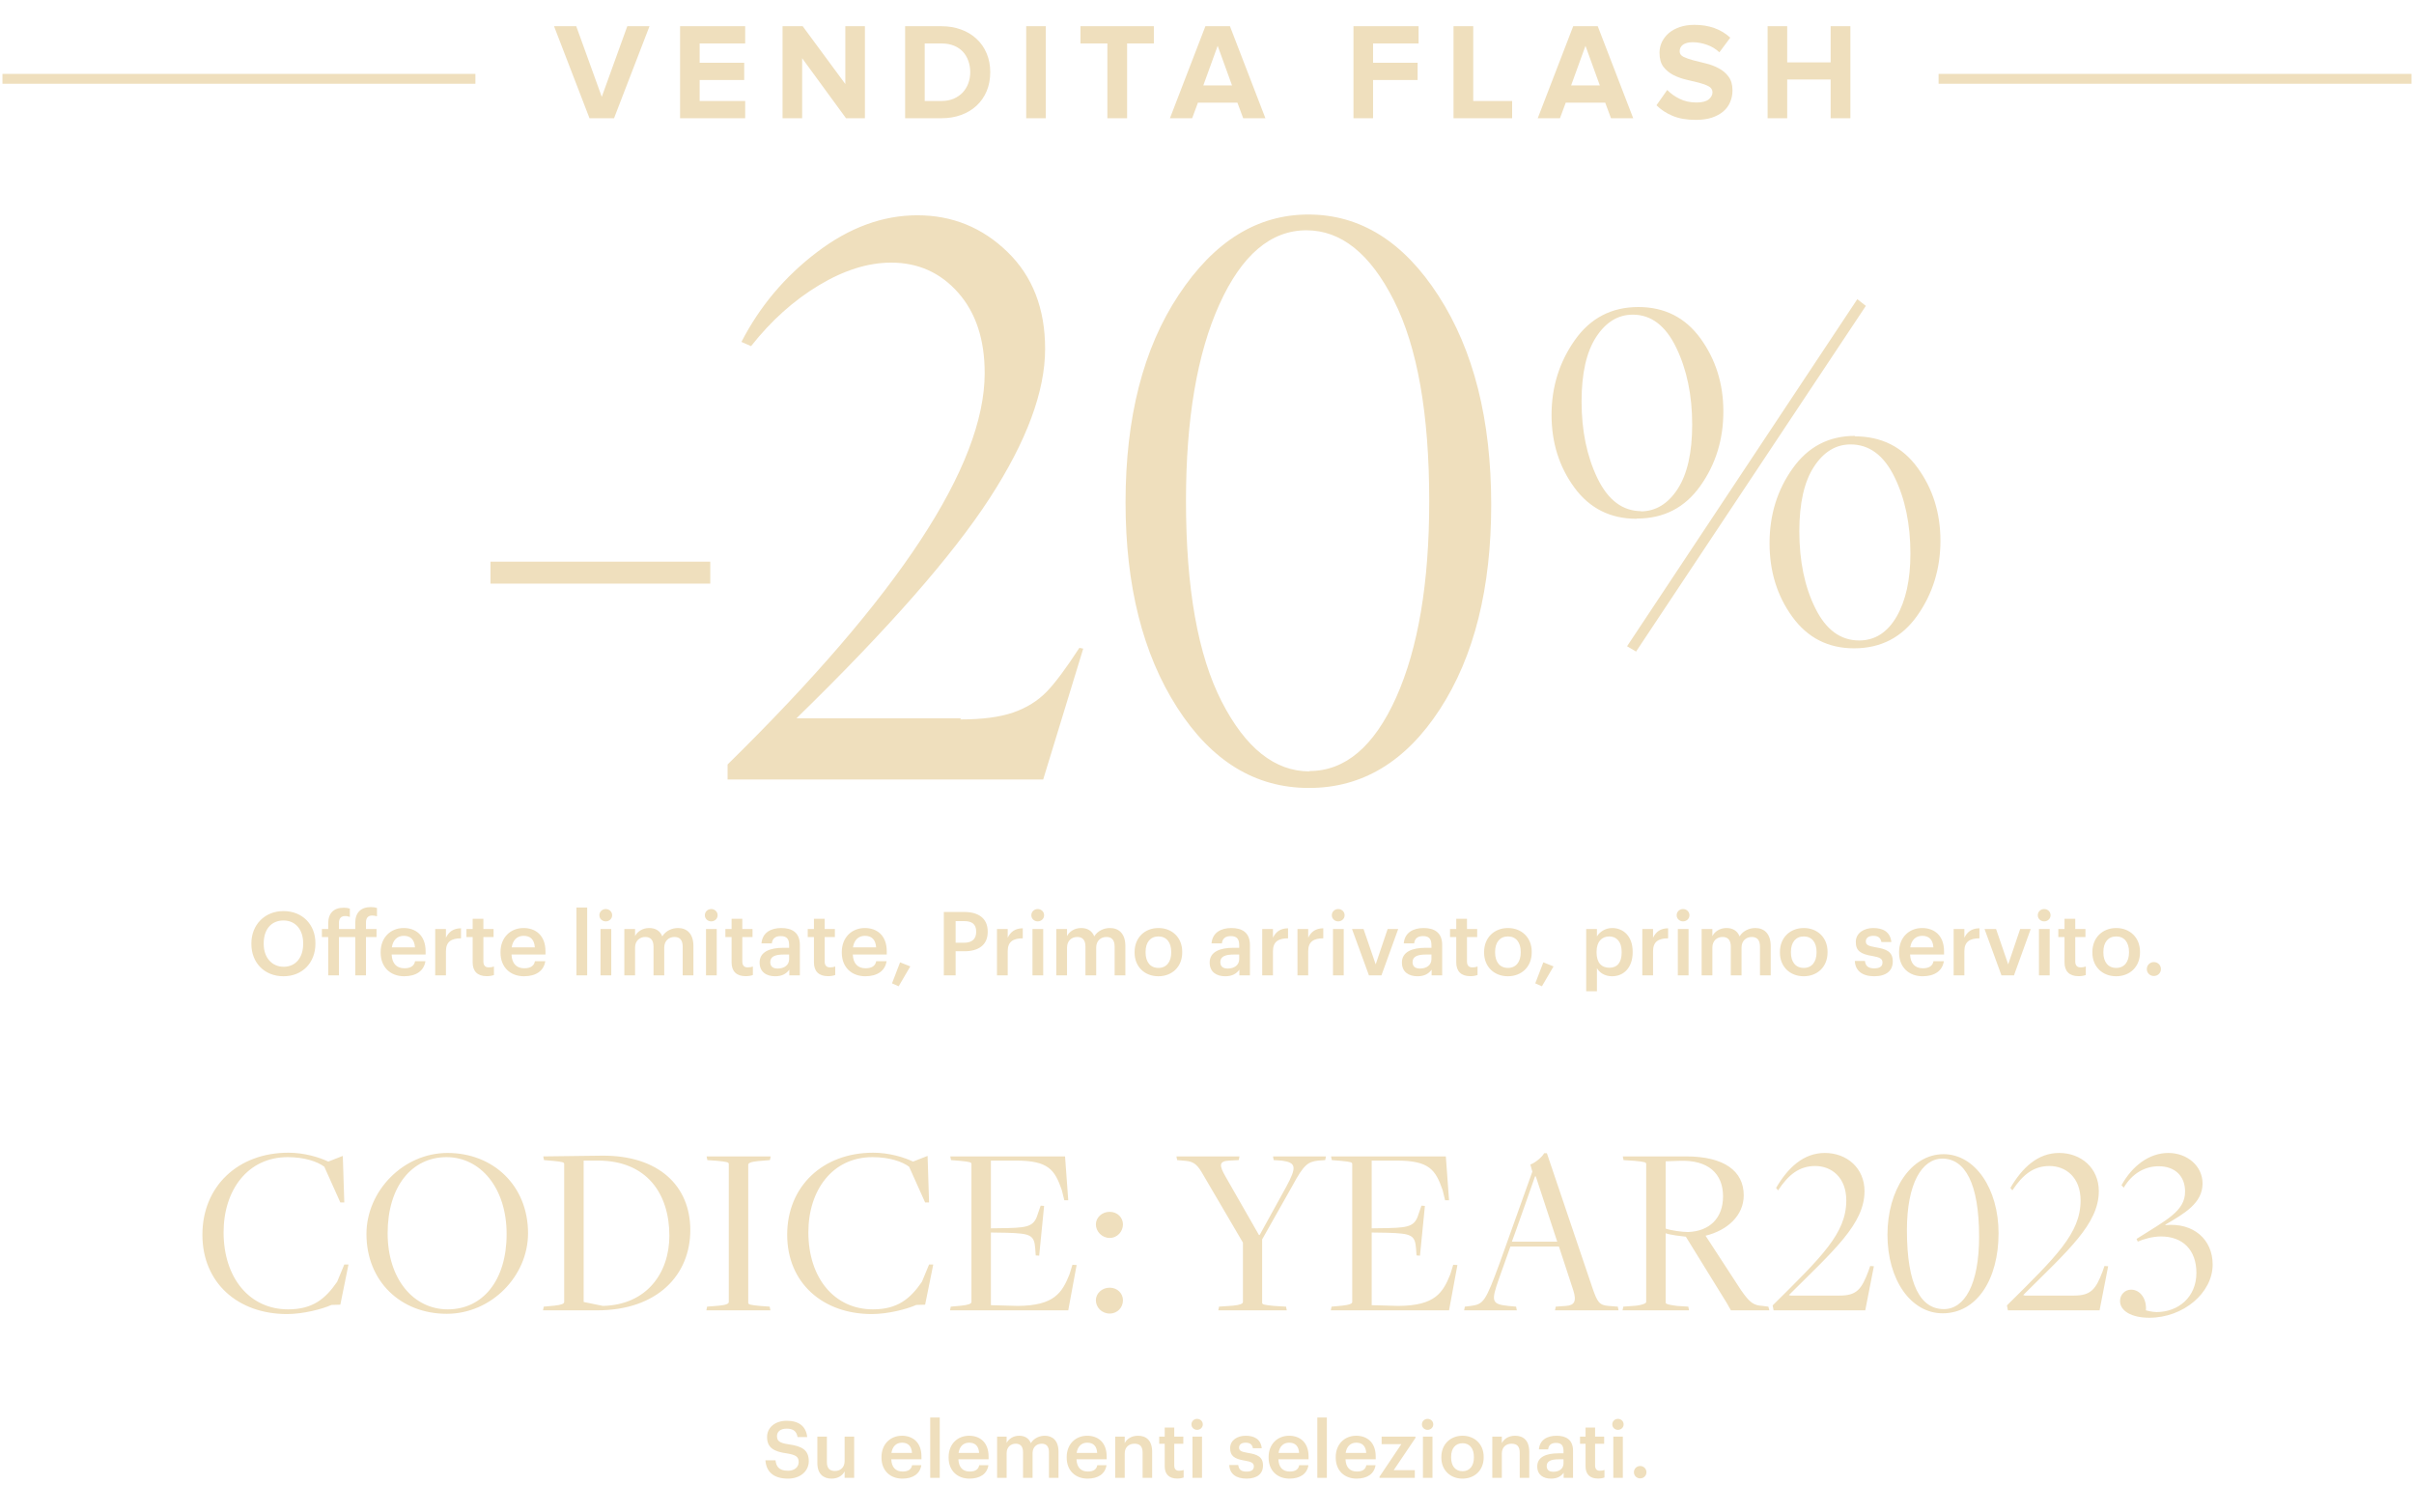 <svg width="490" height="307" viewBox="0 0 490 307" fill="none" xmlns="http://www.w3.org/2000/svg">
<rect x="0.5" y="15" width="96" height="2" fill="#EFDFBD"/>
<path d="M119.657 24L112.461 5.324H116.969L122.149 19.66L127.329 5.324H131.837L124.641 24H119.657ZM138.042 24V5.324H151.258V8.824H142.018V12.744H151.062V16.244H142.018V20.5H151.258V24H138.042ZM171.726 24L162.822 11.82V24H158.846V5.324H162.934L171.586 17.056V5.324H175.562V24H171.726ZM183.724 24V5.324H191.088C192.544 5.324 193.879 5.548 195.092 5.996C196.324 6.444 197.37 7.079 198.228 7.9C199.106 8.703 199.787 9.683 200.272 10.84C200.758 11.979 201 13.248 201 14.648C201 16.067 200.758 17.355 200.272 18.512C199.787 19.651 199.106 20.631 198.228 21.452C197.37 22.255 196.334 22.88 195.12 23.328C193.907 23.776 192.572 24 191.116 24H183.724ZM191.088 20.5C192.003 20.5 192.824 20.351 193.552 20.052C194.28 19.735 194.896 19.315 195.4 18.792C195.904 18.251 196.287 17.625 196.548 16.916C196.81 16.207 196.94 15.451 196.94 14.648C196.94 13.827 196.81 13.061 196.548 12.352C196.306 11.643 195.942 11.027 195.456 10.504C194.971 9.981 194.364 9.571 193.636 9.272C192.908 8.973 192.068 8.824 191.116 8.824H187.7V20.5H191.088ZM208.302 24V5.324H212.278V24H208.302ZM224.778 24V8.824H219.318V5.324H234.214V8.824H228.782V24H224.778ZM252.346 24L251.17 20.836H243.162L241.986 24H237.478L244.674 5.324H249.658L256.854 24H252.346ZM247.166 9.3L244.254 17.336H250.078L247.166 9.3ZM274.73 24V5.324H287.946V8.824H278.706V12.744H287.75V16.244H278.706V24H274.73ZM295.038 24V5.324H299.042V20.5H306.938V24H295.038ZM327.004 24L325.828 20.836H317.82L316.644 24H312.136L319.332 5.324H324.316L331.512 24H327.004ZM321.824 9.3L318.912 17.336H324.736L321.824 9.3ZM344.189 24.336C342.379 24.336 340.82 24.065 339.513 23.524C338.225 22.983 337.133 22.264 336.237 21.368L338.421 18.26C339.075 18.951 339.905 19.548 340.913 20.052C341.921 20.556 343.069 20.808 344.357 20.808C345.477 20.808 346.299 20.603 346.821 20.192C347.344 19.763 347.605 19.277 347.605 18.736C347.605 18.195 347.335 17.784 346.793 17.504C346.271 17.224 345.608 16.981 344.805 16.776C344.021 16.571 343.163 16.365 342.229 16.16C341.296 15.936 340.428 15.619 339.625 15.208C338.841 14.797 338.179 14.247 337.637 13.556C337.115 12.847 336.853 11.904 336.853 10.728C336.853 9.944 337.012 9.216 337.329 8.544C337.665 7.853 338.132 7.247 338.729 6.724C339.345 6.201 340.092 5.791 340.969 5.492C341.847 5.193 342.836 5.044 343.937 5.044C346.905 5.044 349.332 5.912 351.217 7.648L349.005 10.616C348.24 9.907 347.381 9.393 346.429 9.076C345.477 8.74 344.525 8.572 343.573 8.572C342.733 8.572 342.08 8.74 341.613 9.076C341.165 9.412 340.941 9.86 340.941 10.42C340.941 10.905 341.203 11.279 341.725 11.54C342.267 11.801 342.929 12.035 343.713 12.24C344.516 12.427 345.375 12.641 346.289 12.884C347.223 13.108 348.081 13.435 348.865 13.864C349.668 14.275 350.331 14.835 350.853 15.544C351.395 16.253 351.665 17.187 351.665 18.344C351.665 19.203 351.507 19.996 351.189 20.724C350.891 21.452 350.424 22.087 349.789 22.628C349.173 23.151 348.399 23.571 347.465 23.888C346.532 24.187 345.44 24.336 344.189 24.336ZM371.59 24V16.132H362.77V24H358.794V5.324H362.77V12.66H371.59V5.324H375.594V24H371.59Z" fill="#EFDFBD"/>
<rect x="393.5" y="15" width="96" height="2" fill="#EFDFBD"/>
<path d="M144.172 114.016V118.469H99.562V114.016H144.172ZM195.109 145.812L194.875 146.047C199.354 146.047 202.948 145.578 205.656 144.641C208.365 143.703 210.63 142.297 212.453 140.422C214.172 138.651 216.385 135.682 219.094 131.516L219.875 131.672L211.75 158.234H147.688V155.188C182.479 121.021 199.875 94.537 199.875 75.734C199.875 68.912 198.078 63.469 194.484 59.406C190.891 55.344 186.359 53.312 180.891 53.312C176.203 53.312 171.307 54.849 166.203 57.922C161.099 60.995 156.516 65.109 152.453 70.266L150.5 69.406C154.198 62.219 159.302 56.151 165.812 51.203C172.375 46.203 179.172 43.703 186.203 43.703C193.286 43.703 199.38 46.177 204.484 51.125C209.589 56.073 212.141 62.635 212.141 70.812C212.141 79.458 208.391 89.562 200.891 101.125C193.286 112.844 180.214 127.74 161.672 145.812H195.109ZM265.734 159.953H265.656C254.823 159.953 245.917 154.51 238.938 143.625C231.958 132.74 228.469 118.859 228.469 101.984C228.469 84.745 232.062 70.708 239.25 59.875C246.438 48.99 255.214 43.547 265.578 43.547C276.099 43.547 284.901 49.042 291.984 60.031C299.12 71.073 302.688 85.213 302.688 102.453C302.688 119.432 299.224 133.26 292.297 143.938C285.37 154.615 276.516 159.953 265.734 159.953ZM265.812 156.594V156.516C273.052 156.516 278.911 151.542 283.391 141.594C287.87 131.594 290.109 118.312 290.109 101.75C290.109 84.042 287.714 70.448 282.922 60.969C278.13 51.49 272.219 46.75 265.188 46.75C257.948 46.75 252.062 51.75 247.531 61.75C243 71.75 240.734 85.057 240.734 101.672C240.734 119.432 243.156 133.026 248 142.453C252.844 151.88 258.781 156.594 265.812 156.594Z" fill="#EFDFBD"/>
<path d="M332.094 132.266L330.266 131.188L377 60.734L378.734 62.094L332.094 132.266ZM332.281 105.266L332.188 105.312C326.875 105.312 322.672 103.203 319.578 98.984C316.484 94.766 314.938 89.844 314.938 84.219C314.938 78.562 316.516 73.5 319.672 69.031C322.828 64.562 327.125 62.328 332.562 62.328C337.875 62.328 342.078 64.453 345.172 68.703C348.266 72.984 349.812 77.922 349.812 83.516C349.812 89.234 348.25 94.281 345.125 98.656C342 103.062 337.719 105.266 332.281 105.266ZM333.172 103.766L332.984 103.812C336.047 103.812 338.562 102.297 340.531 99.266C342.5 96.234 343.484 91.875 343.484 86.188C343.484 80.25 342.406 75.047 340.25 70.578C338.094 66.109 335.156 63.875 331.438 63.875C328.438 63.875 325.953 65.391 323.984 68.422C322.016 71.453 321.031 75.812 321.031 81.5C321.031 87.438 322.109 92.641 324.266 97.109C326.422 101.547 329.391 103.766 333.172 103.766ZM376.531 88.484L376.484 88.578C381.891 88.578 386.141 90.703 389.234 94.953C392.328 99.203 393.875 104.141 393.875 109.766C393.875 115.453 392.312 120.516 389.188 124.953C386.062 129.391 381.781 131.609 376.344 131.609C371.094 131.609 366.922 129.484 363.828 125.234C360.734 120.984 359.188 116 359.188 110.281C359.188 104.531 360.75 99.469 363.875 95.094C367 90.688 371.219 88.484 376.531 88.484ZM375.641 90.219C372.641 90.219 370.156 91.734 368.188 94.766C366.219 97.797 365.234 102.156 365.234 107.844C365.234 113.906 366.312 119.109 368.469 123.453C370.625 127.828 373.594 130.016 377.375 130.016C380.562 130.016 383.094 128.406 384.969 125.188C386.844 121.938 387.781 117.672 387.781 112.391C387.781 106.422 386.703 101.234 384.547 96.828C382.391 92.422 379.422 90.219 375.641 90.219Z" fill="#EFDFBD"/>
<path d="M57.579 196.254C55.239 196.254 53.529 194.436 53.529 191.628V191.484C53.529 188.712 55.023 186.858 57.543 186.858C60.063 186.858 61.539 188.82 61.539 191.466V191.61C61.539 194.4 60.009 196.254 57.579 196.254ZM57.543 198.18C61.449 198.18 64.023 195.354 64.023 191.592V191.448C64.023 187.668 61.377 184.95 57.543 184.95C53.727 184.95 51.027 187.74 51.027 191.502V191.646C51.027 195.354 53.601 198.18 57.543 198.18ZM66.621 198H68.799V190.224H72.111V198H74.289V190.224H76.431V188.586H74.289V187.236C74.289 186.426 74.649 185.85 75.531 185.85C75.927 185.85 76.269 185.922 76.521 186.012V184.32C76.125 184.194 75.801 184.14 75.261 184.14C73.263 184.14 72.111 185.256 72.111 187.326V188.586H68.799V187.344C68.799 186.534 69.159 185.958 70.041 185.958C70.437 185.958 70.761 186.048 71.013 186.138V184.446C70.617 184.32 70.293 184.266 69.771 184.266C67.755 184.266 66.621 185.364 66.621 187.452V188.586H65.343V190.224H66.621V198ZM82.038 198.18C84.45 198.18 86.052 197.1 86.358 195.12H84.252C84.09 196.038 83.406 196.56 82.092 196.56C80.472 196.56 79.572 195.552 79.5 193.77H86.394V193.14C86.394 189.774 84.288 188.388 81.948 188.388C79.266 188.388 77.268 190.332 77.268 193.248V193.392C77.268 196.362 79.266 198.18 82.038 198.18ZM79.536 192.312C79.752 190.854 80.634 189.972 81.948 189.972C83.298 189.972 84.126 190.692 84.234 192.312H79.536ZM88.339 198H90.517V193.104C90.517 191.106 91.669 190.494 93.577 190.476V188.442C91.993 188.46 91.111 189.162 90.517 190.35V188.586H88.339V198ZM98.785 198.162C99.451 198.162 99.919 198.054 100.261 197.928V196.2C99.955 196.326 99.631 196.38 99.199 196.38C98.515 196.38 98.119 196.002 98.119 195.174V190.224H100.189V188.586H98.119V186.516H95.941V188.586H94.681V190.224H95.941V195.372C95.941 197.154 96.913 198.162 98.785 198.162ZM106.366 198.18C108.778 198.18 110.38 197.1 110.686 195.12H108.58C108.418 196.038 107.734 196.56 106.42 196.56C104.8 196.56 103.9 195.552 103.828 193.77H110.722V193.14C110.722 189.774 108.616 188.388 106.276 188.388C103.594 188.388 101.596 190.332 101.596 193.248V193.392C101.596 196.362 103.594 198.18 106.366 198.18ZM103.864 192.312C104.08 190.854 104.962 189.972 106.276 189.972C107.626 189.972 108.454 190.692 108.562 192.312H103.864ZM117.01 198H119.188V184.23H117.01V198ZM121.897 198H124.075V188.586H121.897V198ZM122.959 187.038C123.679 187.038 124.255 186.498 124.255 185.796C124.255 185.076 123.679 184.536 122.959 184.536C122.239 184.536 121.663 185.076 121.663 185.796C121.663 186.498 122.239 187.038 122.959 187.038ZM126.73 198H128.908V192.366C128.908 190.926 129.898 190.206 130.978 190.206C132.04 190.206 132.652 190.8 132.652 192.186V198H134.83V192.366C134.83 190.926 135.82 190.206 136.9 190.206C137.98 190.206 138.574 190.8 138.574 192.186V198H140.752V192.042C140.752 189.45 139.348 188.388 137.62 188.388C136.45 188.388 135.154 188.91 134.434 190.08C133.966 188.91 132.994 188.388 131.77 188.388C130.384 188.388 129.358 189.144 128.908 190.026V188.586H126.73V198ZM143.307 198H145.485V188.586H143.307V198ZM144.369 187.038C145.089 187.038 145.665 186.498 145.665 185.796C145.665 185.076 145.089 184.536 144.369 184.536C143.649 184.536 143.073 185.076 143.073 185.796C143.073 186.498 143.649 187.038 144.369 187.038ZM151.344 198.162C152.01 198.162 152.478 198.054 152.82 197.928V196.2C152.514 196.326 152.19 196.38 151.758 196.38C151.074 196.38 150.678 196.002 150.678 195.174V190.224H152.748V188.586H150.678V186.516H148.5V188.586H147.24V190.224H148.5V195.372C148.5 197.154 149.472 198.162 151.344 198.162ZM157.338 198.18C158.778 198.18 159.606 197.658 160.218 196.848V198H162.36V191.826C162.36 189.252 160.704 188.388 158.598 188.388C156.492 188.388 154.746 189.306 154.566 191.502H156.672C156.78 190.566 157.338 190.026 158.472 190.026C159.75 190.026 160.182 190.656 160.182 191.916V192.402H159.012C156.312 192.402 154.188 193.194 154.188 195.39C154.188 197.352 155.61 198.18 157.338 198.18ZM157.86 196.614C156.78 196.614 156.348 196.092 156.348 195.3C156.348 194.148 157.41 193.77 159.066 193.77H160.182V194.706C160.182 195.912 159.192 196.614 157.86 196.614ZM168.061 198.162C168.727 198.162 169.195 198.054 169.537 197.928V196.2C169.231 196.326 168.907 196.38 168.475 196.38C167.791 196.38 167.395 196.002 167.395 195.174V190.224H169.465V188.586H167.395V186.516H165.217V188.586H163.957V190.224H165.217V195.372C165.217 197.154 166.189 198.162 168.061 198.162ZM175.641 198.18C178.053 198.18 179.655 197.1 179.961 195.12H177.855C177.693 196.038 177.009 196.56 175.695 196.56C174.075 196.56 173.175 195.552 173.103 193.77H179.997V193.14C179.997 189.774 177.891 188.388 175.551 188.388C172.869 188.388 170.871 190.332 170.871 193.248V193.392C170.871 196.362 172.869 198.18 175.641 198.18ZM173.139 192.312C173.355 190.854 174.237 189.972 175.551 189.972C176.901 189.972 177.729 190.692 177.837 192.312H173.139ZM182.413 200.214L184.771 196.182L182.701 195.354L181.063 199.62L182.413 200.214ZM191.58 198H193.974V193.104H195.774C198.528 193.104 200.49 191.898 200.49 189.18V189.108C200.49 186.408 198.6 185.13 195.72 185.13H191.58V198ZM193.974 191.376V186.984H195.72C197.25 186.984 198.15 187.578 198.15 189.108V189.18C198.15 190.602 197.304 191.376 195.72 191.376H193.974ZM202.368 198H204.546V193.104C204.546 191.106 205.698 190.494 207.606 190.476V188.442C206.022 188.46 205.14 189.162 204.546 190.35V188.586H202.368V198ZM209.577 198H211.755V188.586H209.577V198ZM210.639 187.038C211.359 187.038 211.935 186.498 211.935 185.796C211.935 185.076 211.359 184.536 210.639 184.536C209.919 184.536 209.343 185.076 209.343 185.796C209.343 186.498 209.919 187.038 210.639 187.038ZM214.409 198H216.587V192.366C216.587 190.926 217.577 190.206 218.657 190.206C219.719 190.206 220.331 190.8 220.331 192.186V198H222.509V192.366C222.509 190.926 223.499 190.206 224.579 190.206C225.659 190.206 226.253 190.8 226.253 192.186V198H228.431V192.042C228.431 189.45 227.027 188.388 225.299 188.388C224.129 188.388 222.833 188.91 222.113 190.08C221.645 188.91 220.673 188.388 219.449 188.388C218.063 188.388 217.037 189.144 216.587 190.026V188.586H214.409V198ZM235.145 196.488C233.489 196.488 232.535 195.282 232.535 193.356V193.212C232.535 191.268 233.525 190.098 235.145 190.098C236.765 190.098 237.737 191.286 237.737 193.23V193.356C237.737 195.282 236.765 196.488 235.145 196.488ZM235.127 198.18C237.899 198.18 239.969 196.272 239.969 193.338V193.194C239.969 190.314 237.899 188.388 235.145 188.388C232.373 188.388 230.303 190.332 230.303 193.248V193.392C230.303 196.254 232.355 198.18 235.127 198.18ZM248.692 198.18C250.132 198.18 250.96 197.658 251.572 196.848V198H253.714V191.826C253.714 189.252 252.058 188.388 249.952 188.388C247.846 188.388 246.1 189.306 245.92 191.502H248.026C248.134 190.566 248.692 190.026 249.826 190.026C251.104 190.026 251.536 190.656 251.536 191.916V192.402H250.366C247.666 192.402 245.542 193.194 245.542 195.39C245.542 197.352 246.964 198.18 248.692 198.18ZM249.214 196.614C248.134 196.614 247.702 196.092 247.702 195.3C247.702 194.148 248.764 193.77 250.42 193.77H251.536V194.706C251.536 195.912 250.546 196.614 249.214 196.614ZM256.21 198H258.388V193.104C258.388 191.106 259.54 190.494 261.448 190.476V188.442C259.864 188.46 258.982 189.162 258.388 190.35V188.586H256.21V198ZM263.364 198H265.542V193.104C265.542 191.106 266.694 190.494 268.602 190.476V188.442C267.018 188.46 266.136 189.162 265.542 190.35V188.586H263.364V198ZM270.573 198H272.751V188.586H270.573V198ZM271.635 187.038C272.355 187.038 272.931 186.498 272.931 185.796C272.931 185.076 272.355 184.536 271.635 184.536C270.915 184.536 270.339 185.076 270.339 185.796C270.339 186.498 270.915 187.038 271.635 187.038ZM277.871 198H280.409L283.811 188.586H281.669L279.239 195.768L276.773 188.586H274.433L277.871 198ZM287.715 198.18C289.155 198.18 289.983 197.658 290.595 196.848V198H292.737V191.826C292.737 189.252 291.081 188.388 288.975 188.388C286.869 188.388 285.123 189.306 284.943 191.502H287.049C287.157 190.566 287.715 190.026 288.849 190.026C290.127 190.026 290.559 190.656 290.559 191.916V192.402H289.389C286.689 192.402 284.565 193.194 284.565 195.39C284.565 197.352 285.987 198.18 287.715 198.18ZM288.237 196.614C287.157 196.614 286.725 196.092 286.725 195.3C286.725 194.148 287.787 193.77 289.443 193.77H290.559V194.706C290.559 195.912 289.569 196.614 288.237 196.614ZM298.438 198.162C299.104 198.162 299.572 198.054 299.914 197.928V196.2C299.608 196.326 299.284 196.38 298.852 196.38C298.168 196.38 297.772 196.002 297.772 195.174V190.224H299.842V188.586H297.772V186.516H295.594V188.586H294.334V190.224H295.594V195.372C295.594 197.154 296.566 198.162 298.438 198.162ZM306.09 196.488C304.434 196.488 303.48 195.282 303.48 193.356V193.212C303.48 191.268 304.47 190.098 306.09 190.098C307.71 190.098 308.682 191.286 308.682 193.23V193.356C308.682 195.282 307.71 196.488 306.09 196.488ZM306.072 198.18C308.844 198.18 310.914 196.272 310.914 193.338V193.194C310.914 190.314 308.844 188.388 306.09 188.388C303.318 188.388 301.248 190.332 301.248 193.248V193.392C301.248 196.254 303.3 198.18 306.072 198.18ZM312.983 200.214L315.341 196.182L313.271 195.354L311.633 199.62L312.983 200.214ZM321.97 201.222H324.148V196.524C324.652 197.442 325.732 198.18 327.226 198.18C329.656 198.18 331.402 196.344 331.402 193.32V193.176C331.402 190.134 329.584 188.388 327.226 188.388C325.84 188.388 324.67 189.198 324.148 190.098V188.586H321.97V201.222ZM326.686 196.452C325.102 196.452 324.076 195.462 324.076 193.356V193.212C324.076 191.124 325.156 190.098 326.668 190.098C328.09 190.098 329.17 191.124 329.17 193.212V193.356C329.17 195.372 328.288 196.452 326.686 196.452ZM333.36 198H335.538V193.104C335.538 191.106 336.69 190.494 338.598 190.476V188.442C337.014 188.46 336.132 189.162 335.538 190.35V188.586H333.36V198ZM340.569 198H342.747V188.586H340.569V198ZM341.631 187.038C342.351 187.038 342.927 186.498 342.927 185.796C342.927 185.076 342.351 184.536 341.631 184.536C340.911 184.536 340.335 185.076 340.335 185.796C340.335 186.498 340.911 187.038 341.631 187.038ZM345.401 198H347.579V192.366C347.579 190.926 348.569 190.206 349.649 190.206C350.711 190.206 351.323 190.8 351.323 192.186V198H353.501V192.366C353.501 190.926 354.491 190.206 355.571 190.206C356.651 190.206 357.245 190.8 357.245 192.186V198H359.423V192.042C359.423 189.45 358.019 188.388 356.291 188.388C355.121 188.388 353.825 188.91 353.105 190.08C352.637 188.91 351.665 188.388 350.441 188.388C349.055 188.388 348.029 189.144 347.579 190.026V188.586H345.401V198ZM366.137 196.488C364.481 196.488 363.527 195.282 363.527 193.356V193.212C363.527 191.268 364.517 190.098 366.137 190.098C367.757 190.098 368.729 191.286 368.729 193.23V193.356C368.729 195.282 367.757 196.488 366.137 196.488ZM366.119 198.18C368.891 198.18 370.961 196.272 370.961 193.338V193.194C370.961 190.314 368.891 188.388 366.137 188.388C363.365 188.388 361.295 190.332 361.295 193.248V193.392C361.295 196.254 363.347 198.18 366.119 198.18ZM380.44 198.18C382.852 198.18 384.202 197.082 384.202 195.174C384.202 193.176 382.888 192.636 380.674 192.294C379.18 192.042 378.73 191.772 378.73 191.088C378.73 190.422 379.288 189.972 380.224 189.972C381.232 189.972 381.718 190.368 381.898 191.232H383.914C383.68 189.108 382.15 188.388 380.224 188.388C378.46 188.388 376.696 189.324 376.696 191.214C376.696 192.978 377.614 193.68 380.098 194.076C381.484 194.31 382.114 194.598 382.114 195.372C382.114 196.164 381.592 196.578 380.422 196.578C379.144 196.578 378.658 196.02 378.55 195.066H376.498C376.588 197.064 378.01 198.18 380.44 198.18ZM390.252 198.18C392.664 198.18 394.266 197.1 394.572 195.12H392.466C392.304 196.038 391.62 196.56 390.306 196.56C388.686 196.56 387.786 195.552 387.714 193.77H394.608V193.14C394.608 189.774 392.502 188.388 390.162 188.388C387.48 188.388 385.482 190.332 385.482 193.248V193.392C385.482 196.362 387.48 198.18 390.252 198.18ZM387.75 192.312C387.966 190.854 388.848 189.972 390.162 189.972C391.512 189.972 392.34 190.692 392.448 192.312H387.75ZM396.554 198H398.732V193.104C398.732 191.106 399.884 190.494 401.792 190.476V188.442C400.208 188.46 399.326 189.162 398.732 190.35V188.586H396.554V198ZM406.262 198H408.8L412.202 188.586H410.06L407.63 195.768L405.164 188.586H402.824L406.262 198ZM413.87 198H416.048V188.586H413.87V198ZM414.932 187.038C415.652 187.038 416.228 186.498 416.228 185.796C416.228 185.076 415.652 184.536 414.932 184.536C414.212 184.536 413.636 185.076 413.636 185.796C413.636 186.498 414.212 187.038 414.932 187.038ZM421.906 198.162C422.572 198.162 423.04 198.054 423.382 197.928V196.2C423.076 196.326 422.752 196.38 422.32 196.38C421.636 196.38 421.24 196.002 421.24 195.174V190.224H423.31V188.586H421.24V186.516H419.062V188.586H417.802V190.224H419.062V195.372C419.062 197.154 420.034 198.162 421.906 198.162ZM429.559 196.488C427.903 196.488 426.949 195.282 426.949 193.356V193.212C426.949 191.268 427.939 190.098 429.559 190.098C431.179 190.098 432.151 191.286 432.151 193.23V193.356C432.151 195.282 431.179 196.488 429.559 196.488ZM429.541 198.18C432.313 198.18 434.383 196.272 434.383 193.338V193.194C434.383 190.314 432.313 188.388 429.559 188.388C426.787 188.388 424.717 190.332 424.717 193.248V193.392C424.717 196.254 426.769 198.18 429.541 198.18ZM437.19 198.126C438 198.126 438.63 197.514 438.63 196.722C438.63 195.93 438 195.3 437.19 195.3C436.398 195.3 435.768 195.93 435.768 196.722C435.768 197.514 436.398 198.126 437.19 198.126Z" fill="#EFDFBD"/>
<path d="M58.234 266.75C61.584 266.75 65.384 265.75 67.284 264.9L69.084 264.85L70.734 256.7H69.884L68.434 260.2C66.034 263.7 63.434 265.8 58.484 265.8C50.684 265.8 45.384 259.45 45.384 250.15C45.384 241.6 50.284 234.9 58.384 234.9C61.834 234.9 64.434 235.8 65.834 236.85L69.084 244.1H69.884L69.584 234.65L66.634 235.8C64.834 234.95 61.834 234 58.534 234C48.284 234 41.084 240.85 41.084 250.65C41.084 260.45 48.334 266.75 58.234 266.75ZM90.684 266.7C99.734 266.7 107.184 259.05 107.184 250.35C107.184 240.7 100.134 234.05 90.834 234.05C81.834 234.05 74.384 241.8 74.384 250.5C74.384 260.1 81.334 266.7 90.684 266.7ZM90.884 265.8C83.934 265.8 78.684 259.65 78.684 250.35C78.684 240.8 83.634 234.9 90.634 234.9C97.534 234.9 102.834 241.15 102.834 250.5C102.834 260 97.934 265.8 90.884 265.8ZM110.22 266H121.17C133.42 266 140.12 258.85 140.12 249.7C140.12 240.75 133.72 234.5 122.17 234.6L110.27 234.75L110.42 235.5L112.17 235.65C114.27 235.85 114.52 235.95 114.52 236.3V264.3C114.52 264.65 113.97 264.9 112.52 265.05L110.37 265.25L110.22 266ZM122.37 265.1L118.47 264.3V235.6H121.37C131.27 235.6 135.87 242.3 135.87 250.85C135.87 258.35 131.32 264.9 122.37 265.1ZM143.38 266H156.38L156.23 265.25L154.23 265.1C152.18 264.9 151.88 264.8 151.88 264.45V236.45C151.88 236.1 152.38 235.85 153.88 235.7L156.28 235.5L156.43 234.75H143.43L143.58 235.5L145.63 235.65C147.68 235.85 147.93 235.95 147.93 236.3V264.3C147.93 264.65 147.43 264.9 145.98 265.05L143.53 265.25L143.38 266ZM176.935 266.75C180.285 266.75 184.085 265.75 185.985 264.9L187.785 264.85L189.435 256.7H188.585L187.135 260.2C184.735 263.7 182.135 265.8 177.185 265.8C169.385 265.8 164.085 259.45 164.085 250.15C164.085 241.6 168.985 234.9 177.085 234.9C180.535 234.9 183.135 235.8 184.535 236.85L187.785 244.1H188.585L188.285 234.65L185.335 235.8C183.535 234.95 180.535 234 177.235 234C166.985 234 159.785 240.85 159.785 250.65C159.785 260.45 167.035 266.75 176.935 266.75ZM192.836 266H216.836L218.536 256.8L217.686 256.75L217.086 258.7C215.586 262.4 214.036 265.05 206.586 265.1L201.136 264.95V250.2L204.336 250.25C209.186 250.4 209.936 250.7 210.136 253.45L210.236 254.85L210.936 254.9L211.936 244.8L211.236 244.75L210.736 246.2C209.986 248.75 209.086 249.2 204.586 249.3L201.136 249.35V235.6H206.186C212.836 235.6 214.086 237.45 215.536 241.6L216.036 243.65H216.836L216.186 234.75H192.886L193.036 235.5L194.886 235.65C196.936 235.85 197.186 235.95 197.186 236.3V264.3C197.186 264.65 196.586 264.9 195.136 265.05L192.986 265.25L192.836 266ZM225.243 251.3C226.843 251.3 227.943 249.95 227.943 248.55C227.943 247.2 226.843 246 225.243 246C223.643 246 222.443 247.2 222.443 248.55C222.443 249.95 223.643 251.3 225.243 251.3ZM225.243 266.65C226.843 266.65 227.943 265.4 227.943 263.95C227.943 262.6 226.843 261.4 225.243 261.4C223.643 261.4 222.443 262.6 222.443 263.95C222.443 265.4 223.643 266.65 225.243 266.65ZM247.293 266H261.193L261.043 265.25L258.593 265.1C256.493 264.9 256.193 264.8 256.193 264.45V251.6L262.343 240.7C264.693 236.35 265.493 235.85 267.593 235.6L268.993 235.5L269.143 234.75H258.393L258.543 235.5L260.143 235.6C263.143 236 263.243 236.9 261.093 240.9L255.693 250.7H255.543L248.793 238.9C247.393 236.5 247.443 235.7 249.543 235.6L251.443 235.5L251.593 234.75H238.793L238.943 235.5L240.643 235.65C242.443 235.8 243.143 236.55 244.293 238.6L252.293 252.25V264.3C252.293 264.65 251.743 264.9 250.293 265.05L247.443 265.25L247.293 266ZM270.13 266H294.13L295.83 256.8L294.98 256.75L294.38 258.7C292.88 262.4 291.33 265.05 283.88 265.1L278.43 264.95V250.2L281.63 250.25C286.48 250.4 287.23 250.7 287.43 253.45L287.53 254.85L288.23 254.9L289.23 244.8L288.53 244.75L288.03 246.2C287.28 248.75 286.38 249.2 281.88 249.3L278.43 249.35V235.6H283.48C290.13 235.6 291.38 237.45 292.83 241.6L293.33 243.65H294.13L293.48 234.75H270.18L270.33 235.5L272.18 235.65C274.23 235.85 274.48 235.95 274.48 236.3V264.3C274.48 264.65 273.88 264.9 272.43 265.05L270.28 265.25L270.13 266ZM306.588 253.05H316.438L319.338 261.9C320.088 264.2 319.538 265 317.838 265.1L315.788 265.25L315.638 266H328.538L328.388 265.25L326.488 265.1C324.638 264.95 324.238 264.35 323.238 261.45L313.988 234.1H313.438C313.038 234.9 311.538 236.1 310.638 236.4L311.038 237.85L304.388 256.45C301.538 264.2 301.138 264.75 298.588 265.1L297.338 265.25L297.188 266H307.888L307.738 265.25L306.138 265.1C302.688 264.75 302.688 264.1 304.238 259.65L306.588 253.05ZM316.088 252.05H306.888C306.938 252.05 311.588 238.8 311.588 238.8H311.738L316.088 252.05ZM329.348 266H342.848L342.698 265.25L340.398 265.1C339.348 264.95 338.098 264.8 338.098 264.45V250.35C338.998 250.7 341.298 250.95 342.198 251.05L350.498 264.5L351.348 266H359.148L358.948 265.25L357.798 265.1C355.898 265 355.148 264.4 353.398 261.9L346.198 250.85C350.698 249.75 353.948 246.7 353.948 242.65C353.948 237.7 349.948 234.75 342.248 234.75H329.398L329.548 235.5L331.798 235.65C333.898 235.85 334.148 235.95 334.148 236.3V264.3C334.148 264.65 333.048 264.95 332.148 265.05L329.498 265.25L329.348 266ZM342.648 250.1C341.498 250.1 339.198 249.8 338.098 249.4V235.75C338.098 235.75 340.748 235.65 340.848 235.65C346.748 235.4 349.748 238.25 349.748 242.85C349.748 247.35 346.948 249.95 342.648 250.1ZM360.014 266H378.614L380.364 257.05L379.614 257L379.214 258.15C377.864 261.7 376.864 263 373.464 263H363.464C363.464 263 363.164 262.9 363.114 262.9C372.264 253.8 378.464 248.45 378.464 241.8C378.464 237.15 374.914 234.05 370.414 234.05C366.064 234.05 362.914 237.05 360.514 241.15L360.914 241.65C363.064 238.4 365.264 236.7 368.464 236.7C371.714 236.7 374.764 238.95 374.764 243.7C374.764 250.35 369.814 255.1 359.814 265L360.014 266ZM394.322 266.6C401.272 266.6 405.672 259.7 405.672 250.35C405.672 241.25 400.872 234.3 394.522 234.3C387.872 234.3 383.122 241.6 383.122 250.65C383.122 259.8 387.872 266.6 394.322 266.6ZM394.572 265.75C389.872 265.75 387.072 260.9 387.072 249.7C387.072 240.25 390.122 235.2 394.272 235.2C398.872 235.2 401.722 240.25 401.722 251.05C401.722 260.75 398.772 265.75 394.572 265.75ZM407.572 266H426.172L427.922 257.05L427.172 257L426.772 258.15C425.422 261.7 424.422 263 421.022 263H411.022C411.022 263 410.722 262.9 410.672 262.9C419.822 253.8 426.022 248.45 426.022 241.8C426.022 237.15 422.472 234.05 417.972 234.05C413.622 234.05 410.472 237.05 408.072 241.15L408.472 241.65C410.622 238.4 412.822 236.7 416.022 236.7C419.272 236.7 422.322 238.95 422.322 243.7C422.322 250.35 417.372 255.1 407.372 265L407.572 266ZM436.281 267.5C443.181 267.5 449.131 262.45 449.131 256.7C449.131 251.6 445.231 248.15 439.531 248.7V248.6C443.381 246.35 447.081 244.25 447.081 240.25C447.081 236.7 443.981 234.05 440.131 234.05C436.231 234.05 432.781 236.7 430.631 240.6L431.081 241.1C432.781 238.2 435.381 236.75 438.181 236.75C441.531 236.75 443.531 238.8 443.531 241.85C443.581 245.9 439.631 247.7 433.681 251.5L433.931 252.05C435.181 251.5 436.981 251 438.631 251C443.081 251 445.831 253.75 445.831 258.4C445.831 263.3 442.181 266.35 437.731 266.35C436.931 266.35 435.731 266.05 435.581 266C435.781 263.7 434.431 261.8 432.581 261.8C431.331 261.8 430.331 262.8 430.331 264.1C430.331 266.1 432.631 267.5 436.281 267.5Z" fill="#EFDFBD"/>
<path d="M159.958 300.16C162.486 300.16 164.166 298.608 164.166 296.624C164.166 294.336 162.774 293.568 160.086 293.2C158.102 292.912 157.718 292.448 157.718 291.52C157.718 290.64 158.39 290.016 159.686 290.016C160.998 290.016 161.686 290.528 161.894 291.728H163.846C163.622 289.536 162.15 288.416 159.686 288.416C157.302 288.416 155.702 289.824 155.702 291.696C155.702 293.84 156.998 294.672 159.734 295.04C161.59 295.344 162.118 295.744 162.118 296.8C162.118 297.856 161.222 298.56 159.958 298.56C158.022 298.56 157.558 297.6 157.414 296.448H155.366C155.526 298.608 156.838 300.16 159.958 300.16ZM168.788 300.16C170.148 300.16 171.028 299.504 171.444 298.688V300H173.38V291.632H171.444V296.608C171.444 297.936 170.532 298.608 169.492 298.608C168.372 298.608 167.844 298.032 167.844 296.768V291.632H165.908V296.992C165.908 299.216 167.14 300.16 168.788 300.16ZM183.168 300.16C185.312 300.16 186.736 299.2 187.008 297.44H185.136C184.992 298.256 184.384 298.72 183.216 298.72C181.776 298.72 180.976 297.824 180.912 296.24H187.04V295.68C187.04 292.688 185.168 291.456 183.088 291.456C180.704 291.456 178.928 293.184 178.928 295.776V295.904C178.928 298.544 180.704 300.16 183.168 300.16ZM180.944 294.944C181.136 293.648 181.92 292.864 183.088 292.864C184.288 292.864 185.024 293.504 185.12 294.944H180.944ZM188.817 300H190.753V287.76H188.817V300ZM196.793 300.16C198.937 300.16 200.361 299.2 200.633 297.44H198.761C198.617 298.256 198.009 298.72 196.841 298.72C195.401 298.72 194.601 297.824 194.537 296.24H200.665V295.68C200.665 292.688 198.793 291.456 196.713 291.456C194.329 291.456 192.553 293.184 192.553 295.776V295.904C192.553 298.544 194.329 300.16 196.793 300.16ZM194.569 294.944C194.761 293.648 195.545 292.864 196.713 292.864C197.913 292.864 198.649 293.504 198.745 294.944H194.569ZM202.394 300H204.33V294.992C204.33 293.712 205.21 293.072 206.17 293.072C207.114 293.072 207.658 293.6 207.658 294.832V300H209.594V294.992C209.594 293.712 210.474 293.072 211.434 293.072C212.394 293.072 212.922 293.6 212.922 294.832V300H214.858V294.704C214.858 292.4 213.61 291.456 212.074 291.456C211.034 291.456 209.882 291.92 209.242 292.96C208.826 291.92 207.962 291.456 206.874 291.456C205.642 291.456 204.73 292.128 204.33 292.912V291.632H202.394V300ZM220.762 300.16C222.906 300.16 224.33 299.2 224.602 297.44H222.73C222.586 298.256 221.978 298.72 220.81 298.72C219.37 298.72 218.57 297.824 218.506 296.24H224.634V295.68C224.634 292.688 222.762 291.456 220.682 291.456C218.298 291.456 216.522 293.184 216.522 295.776V295.904C216.522 298.544 218.298 300.16 220.762 300.16ZM218.538 294.944C218.73 293.648 219.514 292.864 220.682 292.864C221.882 292.864 222.618 293.504 222.714 294.944H218.538ZM226.363 300H228.299V295.072C228.299 293.744 229.179 293.072 230.267 293.072C231.419 293.072 231.931 293.648 231.931 294.912V300H233.867V294.736C233.867 292.432 232.683 291.456 231.003 291.456C229.627 291.456 228.699 292.144 228.299 292.96V291.632H226.363V300ZM238.945 300.144C239.537 300.144 239.953 300.048 240.257 299.936V298.4C239.985 298.512 239.697 298.56 239.313 298.56C238.705 298.56 238.353 298.224 238.353 297.488V293.088H240.193V291.632H238.353V289.792H236.417V291.632H235.297V293.088H236.417V297.664C236.417 299.248 237.281 300.144 238.945 300.144ZM242.052 300H243.988V291.632H242.052V300ZM242.996 290.256C243.636 290.256 244.148 289.776 244.148 289.152C244.148 288.512 243.636 288.032 242.996 288.032C242.356 288.032 241.844 288.512 241.844 289.152C241.844 289.776 242.356 290.256 242.996 290.256ZM253.024 300.16C255.168 300.16 256.368 299.184 256.368 297.488C256.368 295.712 255.2 295.232 253.232 294.928C251.904 294.704 251.504 294.464 251.504 293.856C251.504 293.264 252 292.864 252.832 292.864C253.728 292.864 254.16 293.216 254.32 293.984H256.112C255.904 292.096 254.544 291.456 252.832 291.456C251.264 291.456 249.696 292.288 249.696 293.968C249.696 295.536 250.512 296.16 252.72 296.512C253.952 296.72 254.512 296.976 254.512 297.664C254.512 298.368 254.048 298.736 253.008 298.736C251.872 298.736 251.44 298.24 251.344 297.392H249.52C249.6 299.168 250.864 300.16 253.024 300.16ZM261.746 300.16C263.89 300.16 265.314 299.2 265.586 297.44H263.714C263.57 298.256 262.962 298.72 261.794 298.72C260.354 298.72 259.554 297.824 259.49 296.24H265.618V295.68C265.618 292.688 263.746 291.456 261.666 291.456C259.282 291.456 257.506 293.184 257.506 295.776V295.904C257.506 298.544 259.282 300.16 261.746 300.16ZM259.522 294.944C259.714 293.648 260.498 292.864 261.666 292.864C262.866 292.864 263.602 293.504 263.698 294.944H259.522ZM267.395 300H269.331V287.76H267.395V300ZM275.371 300.16C277.515 300.16 278.939 299.2 279.211 297.44H277.339C277.195 298.256 276.587 298.72 275.419 298.72C273.979 298.72 273.179 297.824 273.115 296.24H279.243V295.68C279.243 292.688 277.371 291.456 275.291 291.456C272.907 291.456 271.131 293.184 271.131 295.776V295.904C271.131 298.544 272.907 300.16 275.371 300.16ZM273.147 294.944C273.339 293.648 274.123 292.864 275.291 292.864C276.491 292.864 277.227 293.504 277.323 294.944H273.147ZM280.014 300H287.182V298.448H282.894L287.31 291.904V291.632H280.446V293.168H284.446L280.014 299.776V300ZM288.833 300H290.769V291.632H288.833V300ZM289.777 290.256C290.417 290.256 290.929 289.776 290.929 289.152C290.929 288.512 290.417 288.032 289.777 288.032C289.137 288.032 288.625 288.512 288.625 289.152C288.625 289.776 289.137 290.256 289.777 290.256ZM296.873 298.656C295.401 298.656 294.553 297.584 294.553 295.872V295.744C294.553 294.016 295.433 292.976 296.873 292.976C298.313 292.976 299.177 294.032 299.177 295.76V295.872C299.177 297.584 298.313 298.656 296.873 298.656ZM296.857 300.16C299.321 300.16 301.161 298.464 301.161 295.856V295.728C301.161 293.168 299.321 291.456 296.873 291.456C294.409 291.456 292.569 293.184 292.569 295.776V295.904C292.569 298.448 294.393 300.16 296.857 300.16ZM302.91 300H304.846V295.072C304.846 293.744 305.726 293.072 306.814 293.072C307.966 293.072 308.478 293.648 308.478 294.912V300H310.414V294.736C310.414 292.432 309.23 291.456 307.55 291.456C306.174 291.456 305.246 292.144 304.846 292.96V291.632H302.91V300ZM314.836 300.16C316.116 300.16 316.852 299.696 317.396 298.976V300H319.3V294.512C319.3 292.224 317.828 291.456 315.956 291.456C314.084 291.456 312.532 292.272 312.372 294.224H314.244C314.34 293.392 314.836 292.912 315.844 292.912C316.98 292.912 317.364 293.472 317.364 294.592V295.024H316.324C313.924 295.024 312.036 295.728 312.036 297.68C312.036 299.424 313.3 300.16 314.836 300.16ZM315.3 298.768C314.34 298.768 313.956 298.304 313.956 297.6C313.956 296.576 314.9 296.24 316.372 296.24H317.364V297.072C317.364 298.144 316.484 298.768 315.3 298.768ZM324.367 300.144C324.959 300.144 325.375 300.048 325.679 299.936V298.4C325.407 298.512 325.119 298.56 324.735 298.56C324.127 298.56 323.775 298.224 323.775 297.488V293.088H325.615V291.632H323.775V289.792H321.839V291.632H320.719V293.088H321.839V297.664C321.839 299.248 322.703 300.144 324.367 300.144ZM327.473 300H329.409V291.632H327.473V300ZM328.417 290.256C329.057 290.256 329.569 289.776 329.569 289.152C329.569 288.512 329.057 288.032 328.417 288.032C327.777 288.032 327.265 288.512 327.265 289.152C327.265 289.776 327.777 290.256 328.417 290.256ZM332.921 300.112C333.641 300.112 334.201 299.568 334.201 298.864C334.201 298.16 333.641 297.6 332.921 297.6C332.217 297.6 331.657 298.16 331.657 298.864C331.657 299.568 332.217 300.112 332.921 300.112Z" fill="#EFDFBD"/>
</svg>
